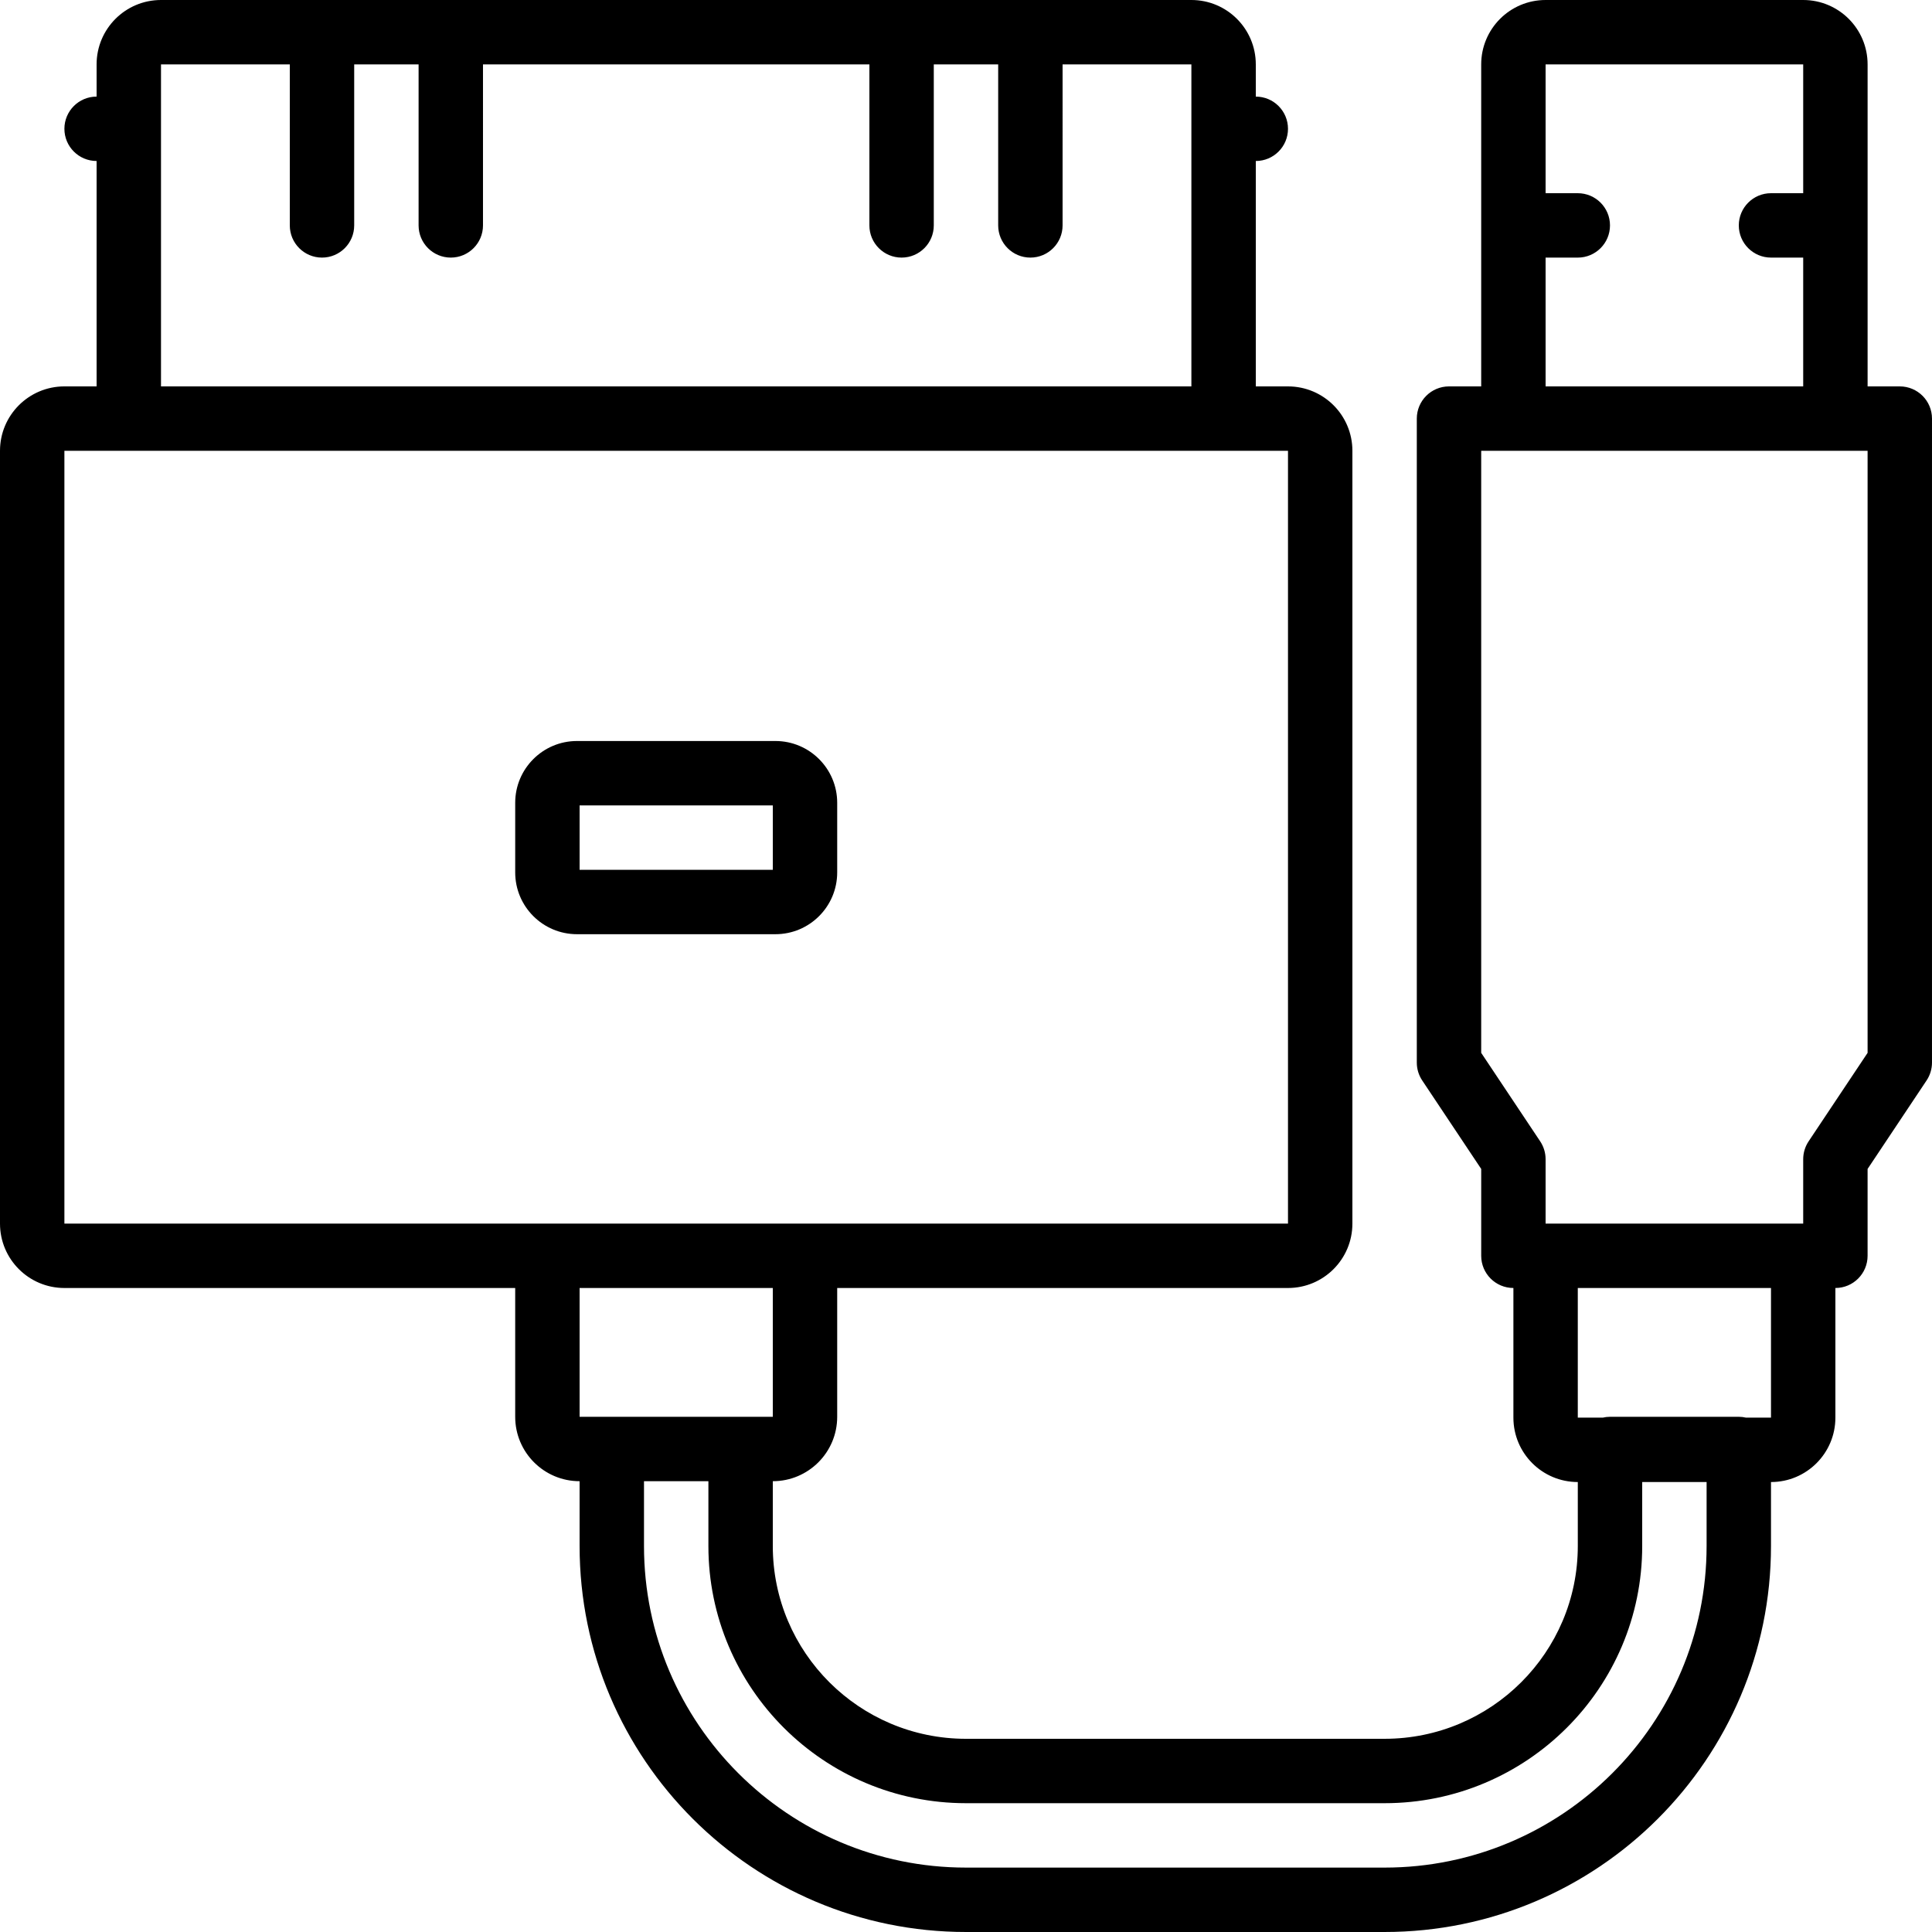 <?xml version="1.0" encoding="UTF-8"?> <svg xmlns="http://www.w3.org/2000/svg" xmlns:xlink="http://www.w3.org/1999/xlink" fill="#000000" height="800px" width="800px" version="1.1" id="Layer_1" viewBox="0 0 503.607 503.607" xml:space="preserve"> <g> <g> <g> <path d="M202.123,243.516c8.893,0,16.107-7.209,16.107-16.107v-18.147c0-8.891-7.216-16.107-16.107-16.107h-51.72 c-8.891,0-16.107,7.216-16.107,16.107v18.147c0,8.898,7.215,16.107,16.107,16.107H202.123z M151.083,209.943h50.361v16.787 h-50.361V209.943z"></path> <path d="M495.213,100.721h-8.393V16.787C486.82,7.511,479.303,0,470.033,0h-67.148c-9.27,0-16.787,7.511-16.787,16.787v83.934 h-8.393c-4.636,0-8.393,3.758-8.393,8.393v167.869c0,1.657,0.49,3.277,1.41,4.656l15.377,23.066v22.639 c0,4.636,3.758,8.393,8.393,8.393v33.795c0,9.269,7.518,16.787,16.787,16.787v16.675c0,27.737-22.572,50.252-50.361,50.252 H251.803c-27.789,0-50.361-22.514-50.361-50.252v-16.896c9.27,0,16.787-7.511,16.787-16.787v-33.574h117.508 c9.27,0,16.787-7.511,16.787-16.787V117.508c0-9.276-7.517-16.787-16.787-16.787h-8.393V41.967c4.636,0,8.393-3.758,8.393-8.393 c0-4.636-3.758-8.393-8.393-8.393v-8.393C327.344,7.511,319.828,0,310.557,0H41.967C32.697,0,25.18,7.511,25.18,16.787v8.393 c-4.636,0-8.393,3.758-8.393,8.393c0,4.636,3.758,8.393,8.393,8.393v58.754h-8.393C7.517,100.721,0,108.233,0,117.508v201.443 c0,9.276,7.517,16.787,16.787,16.787h117.508v33.574c0,9.276,7.517,16.787,16.787,16.787v16.896 c0,55.524,45.162,100.612,100.721,100.612h109.115c55.56,0,100.721-45.088,100.721-100.612v-16.675 c9.269,0,16.787-7.518,16.787-16.787v-33.795c4.636,0,8.393-3.758,8.393-8.393v-22.639l15.377-23.066 c0.919-1.379,1.41-2.999,1.41-4.656V109.115C503.607,104.479,499.849,100.721,495.213,100.721z M41.967,16.787h33.574v41.967 c0,4.636,3.758,8.393,8.393,8.393s8.393-3.758,8.393-8.393V16.787h16.787v41.967c0,4.636,3.758,8.393,8.393,8.393 c4.636,0,8.393-3.758,8.393-8.393V16.787h100.721v41.967c0,4.636,3.758,8.393,8.393,8.393s8.393-3.758,8.393-8.393V16.787h16.787 v41.967c0,4.636,3.758,8.393,8.393,8.393s8.393-3.758,8.393-8.393V16.787h33.574v83.934H41.967V16.787z M16.787,117.508h16.787 h285.377h16.787v201.443H209.836h-67.148H16.787V117.508z M201.443,335.738v33.574h-8.393h-33.574h-8.393v-33.574H201.443z M444.852,402.994c0,46.247-37.64,83.825-83.934,83.825H251.803c-46.294,0-83.934-37.578-83.934-83.825v-16.896h16.787v16.896 c0,37.018,30.097,67.038,67.148,67.038h109.115c37.05,0,67.148-30.02,67.148-67.038v-16.675h16.787V402.994z M461.639,369.532 h-6.507c-0.607-0.14-1.237-0.221-1.887-0.221h-33.574c-0.65,0-1.28,0.081-1.887,0.221h-6.507V335.74h50.361V369.532z M402.885,67.148h8.393c4.636,0,8.393-3.758,8.393-8.393s-3.758-8.393-8.393-8.393h-8.393V16.787h67.148v33.574h-8.393 c-4.636,0-8.393,3.758-8.393,8.393s3.758,8.393,8.393,8.393h8.393v33.574h-67.148V67.148z M486.82,274.442l-15.377,23.066 c-0.919,1.379-1.41,2.999-1.41,4.656v16.787h-67.148v-16.787c0-1.657-0.49-3.277-1.41-4.656l-15.377-23.066V117.508h8.393h83.934 h8.393V274.442z"></path> </g> </g> </g> </svg> 